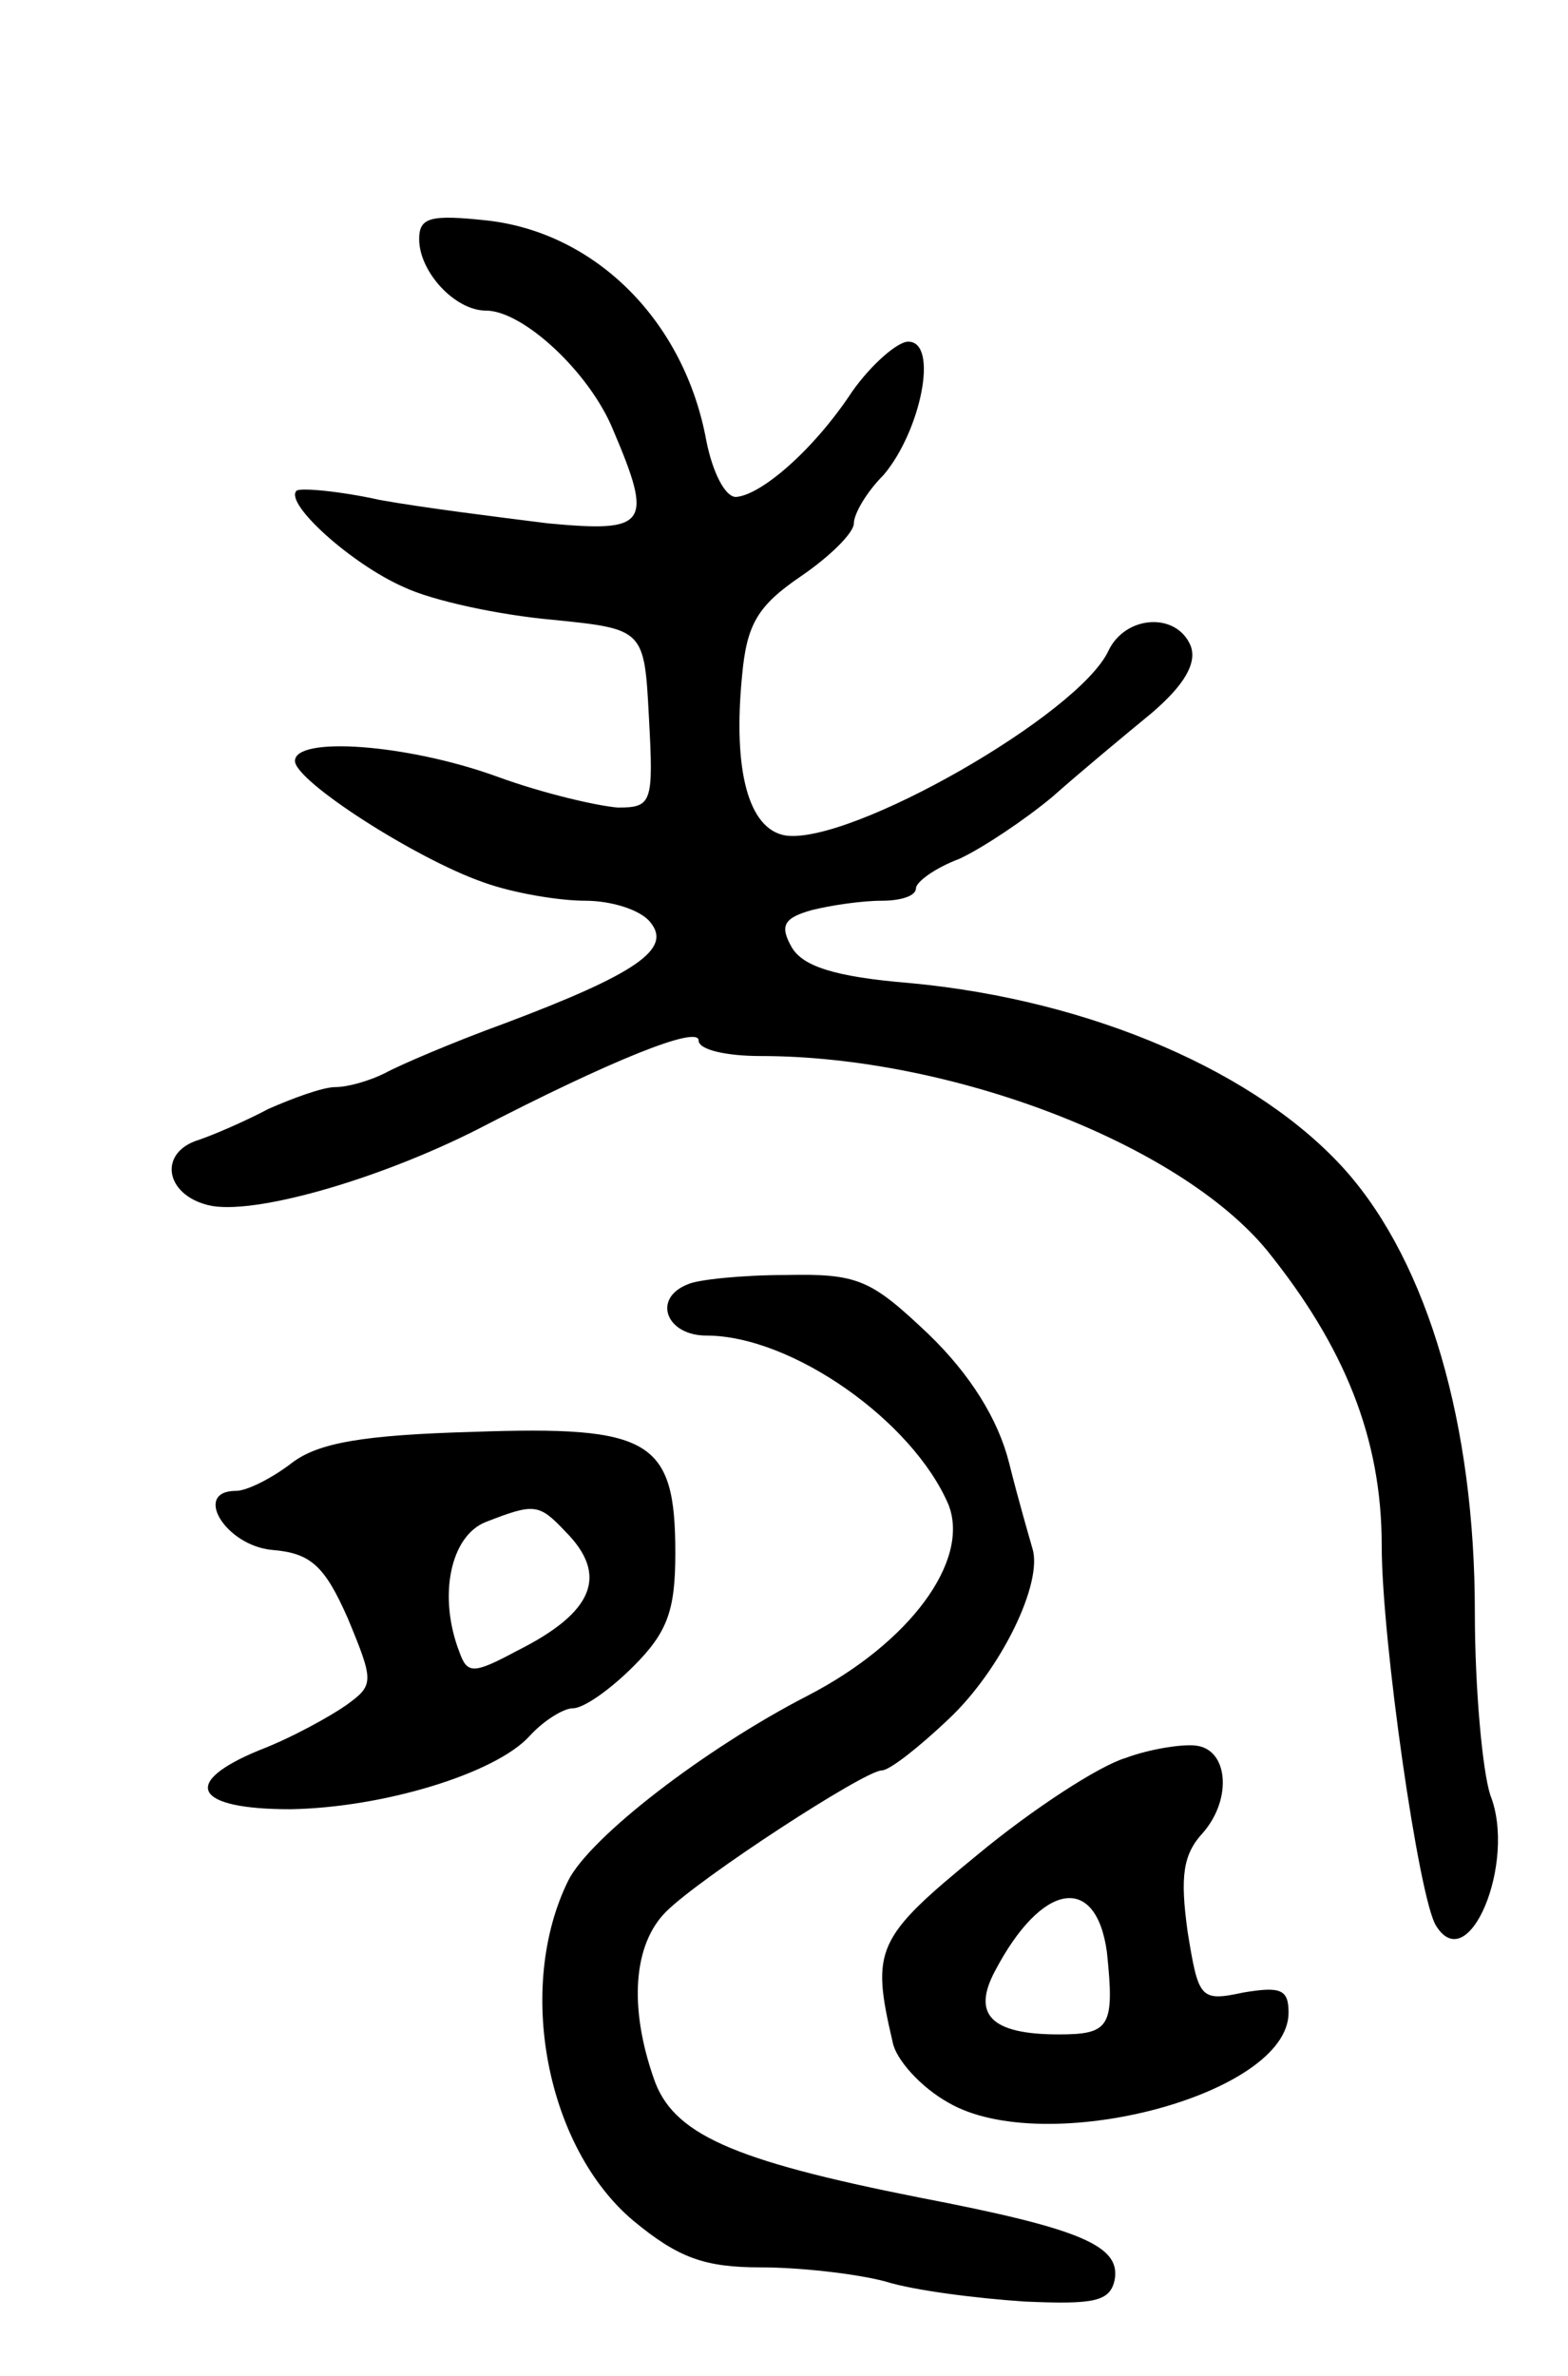 <svg version="1.0" xmlns="http://www.w3.org/2000/svg" width="101" height="153" viewBox="0 0 101 153" ><g transform="translate(0,153) scale(0.1,-0.1)" ><path d="M270 1376 c0 -21 23 -46 43 -46 24 0 67 -40 82 -77 26 -61 22 -66 -42 -60 -32 4 -80 10 -108 15 -27 6 -52 8 -54 6 -8 -8 35 -47 69 -62 19 -9 62 -18 95 -21 60 -6 60 -6 63 -63 3 -55 2 -58 -20 -58 -13 1 -48 9 -78 20 -58 21 -130 26 -130 10 0 -13 78 -63 121 -78 19 -7 49 -12 66 -12 17 0 36 -6 42 -14 14 -17 -9 -33 -94 -65 -33 -12 -68 -27 -77 -32 -10 -5 -24 -9 -32 -9 -8 0 -27 -7 -43 -14 -15 -8 -36 -17 -45 -20 -26 -8 -22 -35 6 -42 28 -7 109 16 174 49 85 44 142 67 142 57 0 -6 18 -10 40 -10 122 0 269 -56 326 -125 50 -62 74 -121 74 -190 0 -61 24 -228 35 -245 21 -34 52 41 35 84 -5 15 -10 68 -10 118 0 120 -30 224 -83 284 -56 63 -163 110 -281 121 -49 4 -69 11 -76 23 -8 14 -5 19 13 24 12 3 32 6 45 6 12 0 22 3 22 8 0 4 12 13 28 19 15 7 42 25 60 40 18 16 47 40 64 54 21 18 29 32 25 43 -9 22 -42 20 -53 -3 -19 -41 -166 -125 -208 -119 -24 4 -34 42 -28 103 3 33 10 45 38 64 19 13 34 28 34 34 0 6 8 20 19 31 24 28 36 86 16 86 -7 0 -24 -15 -36 -32 -25 -38 -59 -67 -75 -68 -7 0 -15 16 -19 36 -14 77 -71 134 -141 142 -37 4 -44 2 -44 -12z"/><path d="M443 703 c-23 -9 -14 -33 12 -33 55 0 133 -55 156 -109 14 -36 -25 -89 -91 -123 -66 -34 -140 -91 -154 -119 -34 -69 -14 -172 42 -219 29 -24 46 -30 82 -30 25 0 61 -4 80 -9 19 -6 60 -11 90 -13 45 -2 55 0 58 14 4 22 -22 33 -126 53 -121 24 -159 41 -171 77 -16 46 -13 86 8 107 22 22 128 91 139 91 5 0 24 15 43 33 34 32 61 88 54 110 -2 7 -9 31 -15 55 -7 28 -25 57 -52 83 -37 35 -45 39 -92 38 -28 0 -57 -3 -63 -6z"/><path d="M188 588 c-13 -10 -29 -18 -36 -18 -28 0 -7 -35 23 -38 25 -2 34 -10 49 -44 17 -41 17 -43 -1 -56 -10 -7 -35 -21 -56 -29 -51 -21 -42 -38 20 -38 60 1 132 23 154 47 9 10 22 18 28 18 7 0 24 12 39 27 22 22 27 36 27 73 0 73 -16 82 -130 78 -71 -2 -100 -7 -117 -20z m176 -44 c28 -28 19 -52 -31 -77 -28 -15 -32 -15 -37 -1 -14 36 -6 75 17 84 31 12 34 12 51 -6z"/><path d="M725 398 c-17 -5 -60 -33 -95 -62 -66 -54 -69 -61 -55 -121 2 -11 18 -29 36 -39 62 -36 219 5 219 58 0 15 -5 17 -29 13 -28 -6 -29 -4 -36 39 -5 36 -3 50 10 64 19 22 16 54 -5 56 -8 1 -29 -2 -45 -8z m-12 -125 c5 -48 2 -53 -31 -53 -44 0 -56 13 -41 41 30 57 65 63 72 12z"/></g></svg> 
